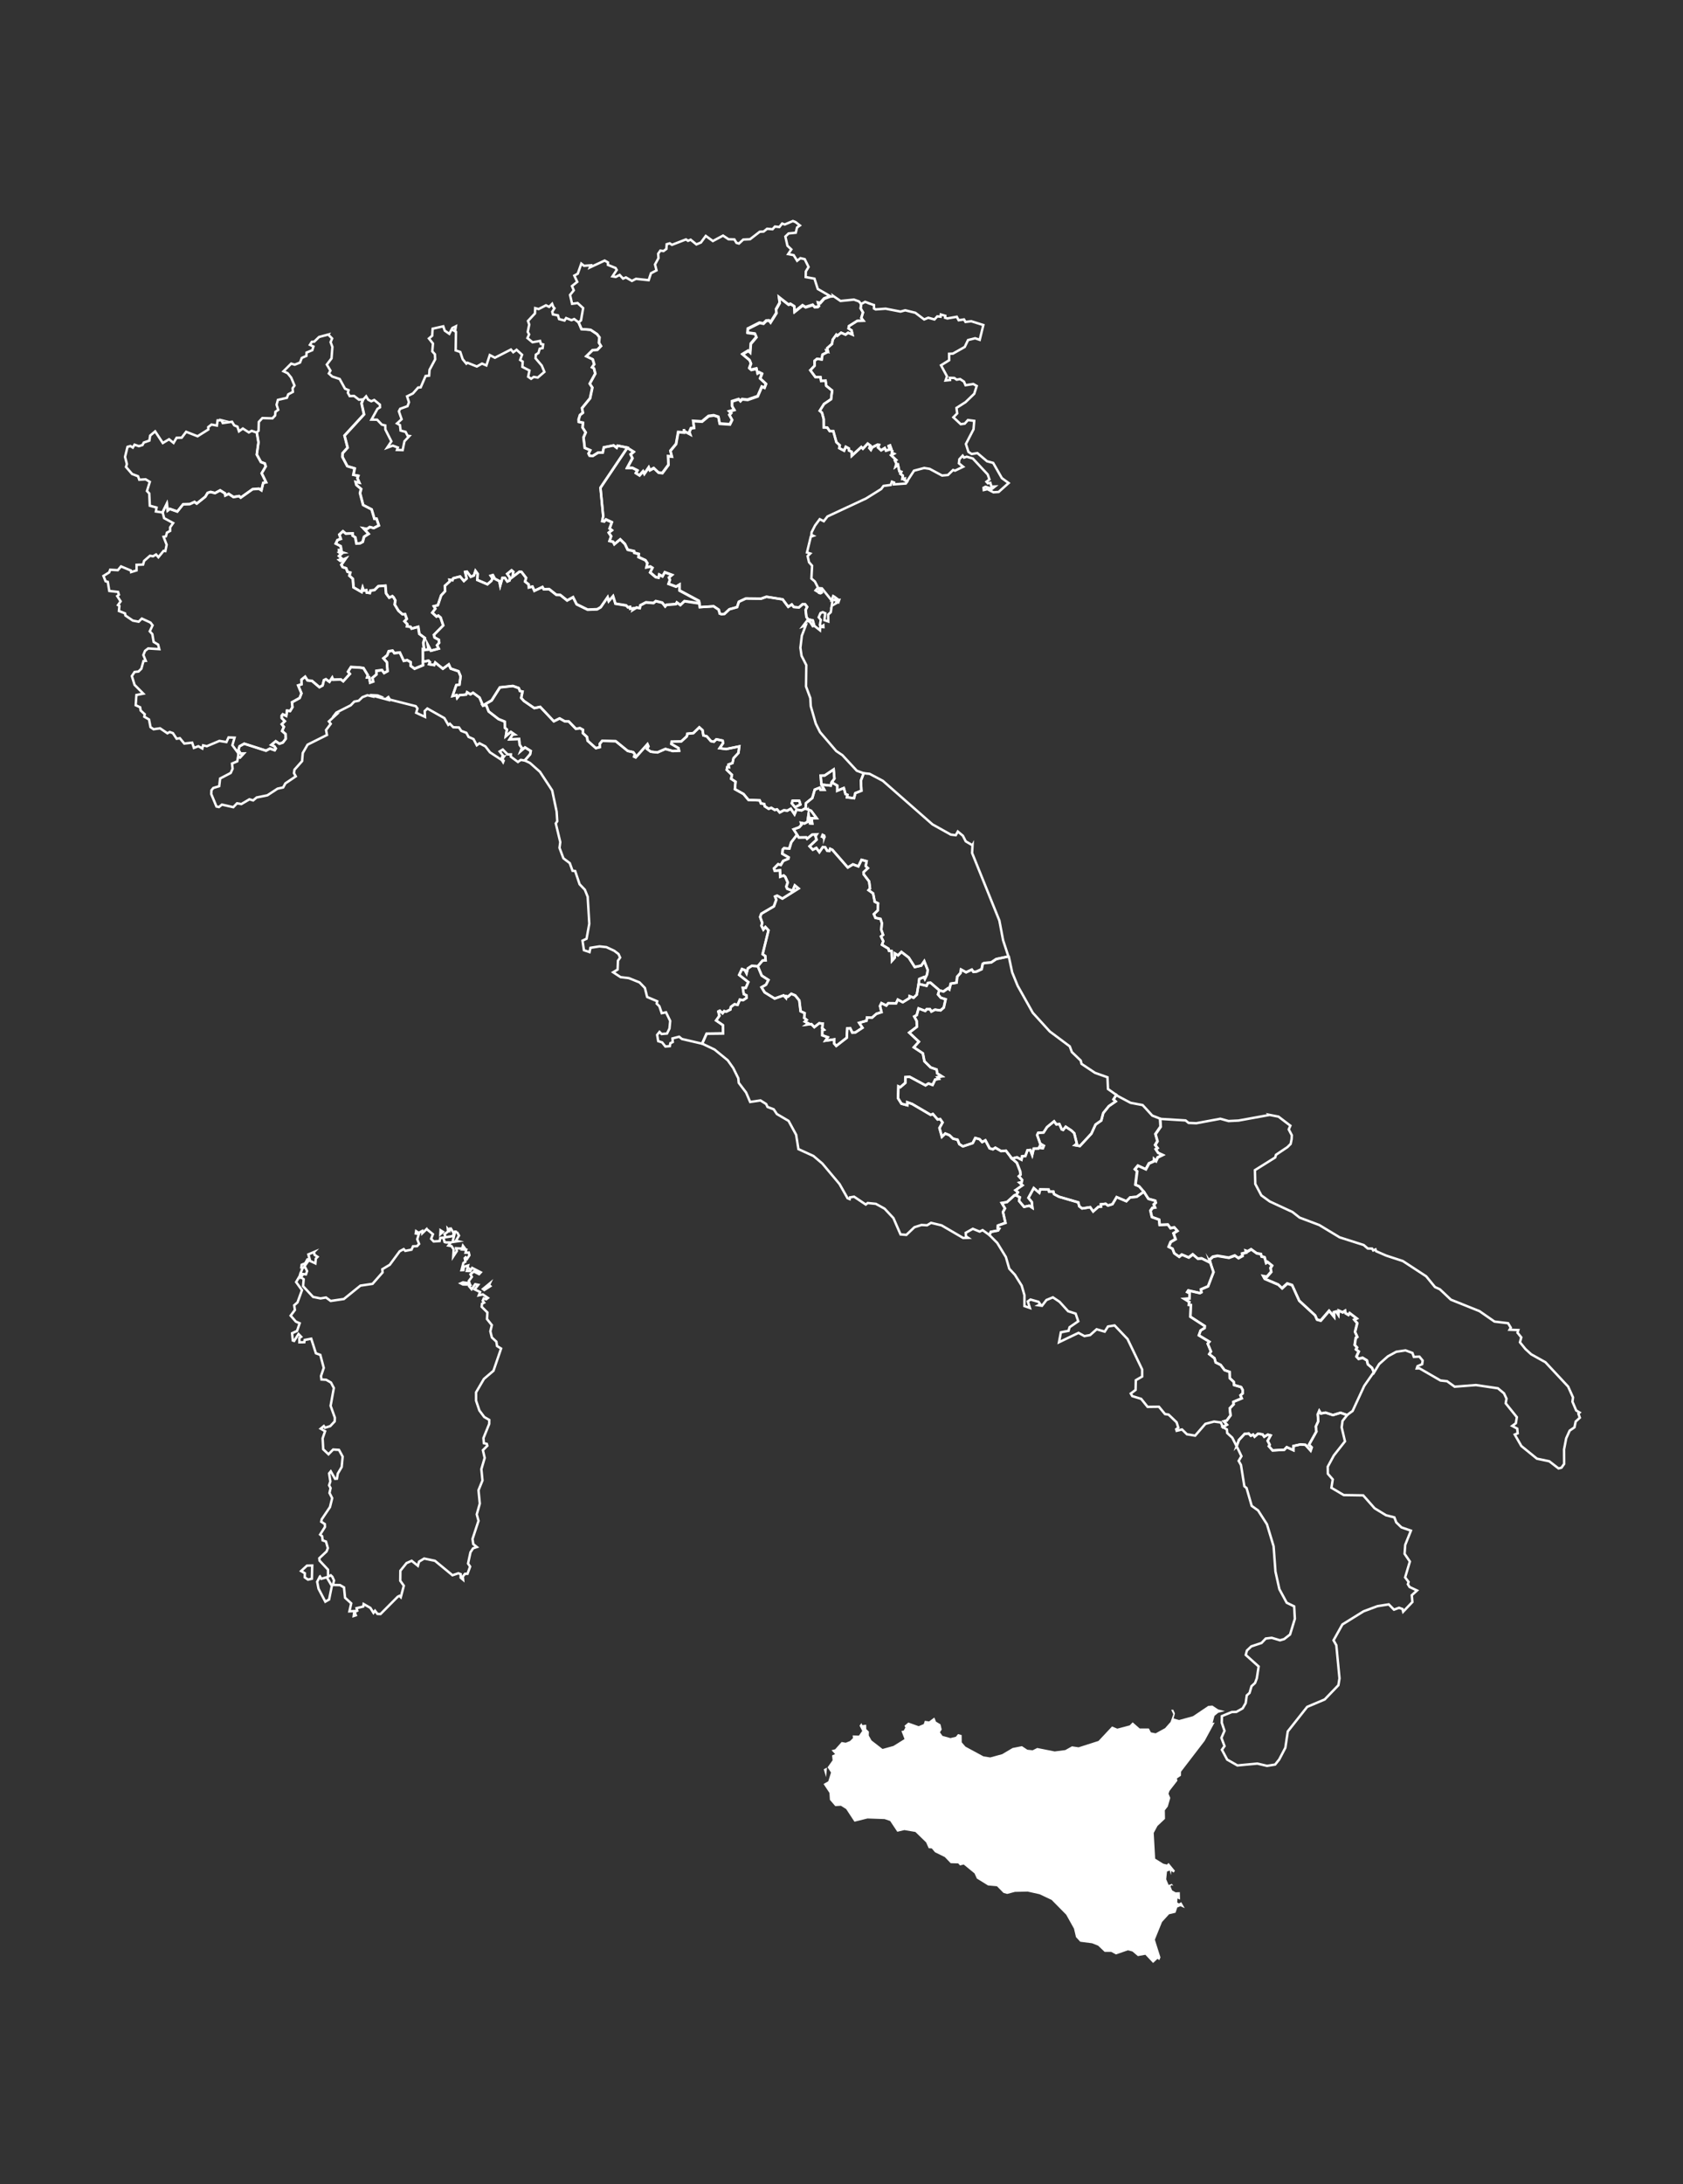 <?xml version="1.0" encoding="UTF-8"?>
<svg id="Livello_1" data-name="Livello 1" xmlns="http://www.w3.org/2000/svg" viewBox="0 0 610.31 791.73">
  <rect x="0" y="0" width="610.31" height="791.73" fill="#333333" stroke="none"/>
  <defs>
    <style>
      .cls-1 {
        fill: #fff;
        stroke-width: 0px;
      }

      .cls-2 {
        fill: none;
        stroke: #fff;
        stroke-miterlimit: 10;
        stroke-width: .88px;
      }
    </style>
  </defs>
  <path id="SM" class="cls-2" d="m297.88,284.39h0l3.36.38.34-1.18h0l1-1.37-.28-3.29-3.25,2.18-1.46.03.25,3.17.04.09Z"/>
  <path id="IT_65" data-name="IT 65" class="cls-2" d="m365.86,346.91l1.19,5.57,1.97,4.84,5.51,9.82,6.16,6.77,7.24,5.4.76,2.05,3.22,3.1.29,1.19,4.88,3.25,4.53,1.61.18,4.26,3.01,2.13h0l-1.03,1.62.8.74-2.49,1.72-2.02,2.49-.72,2.72-2.07,1.46-1.51,3.28-4.18,4.51-1.79-.32.69-.56-.94-3.77-.97-.94-2.14-1.42-.92,1.16-.5-.19-.86-1.92-1.09.11-.83-1.11-2.56,2.09-1.26,1.95-1.95.13-.37.79,1.1,3.12,1.33.78-.37.9-.75-.11-.22-.89-.59,1.09-1.75.04-.55,2.32-.69-1.82-1.02.08-.76,2.11-1.17.04-.25,1.28-1.64-.86-1.84.46h0l-2.19-2.87-1.72.17-2.11-1.24-.9.57-1.17-.35-1.54-2.91-1.16.64-.94-1.04-1.56-.43-.93,1.84-3.56,1.19-1.3-.82-.64-1.59-1.62-.38-1.3-1.26-1.52-.61-1.23,1.19-.88-3.19,1.12-2.01-.88-1.24-.89.16-1.74-2-.79.32-6.72-3.94-1.78-.63-.02,1.09-2.09-.56-1.24-1.98.13-4.32.68.32,1.83-1.56.04-2.1,1.52-.11,5.76,3.1,1.09-.68,1.48.54.94-1.96,1.32-.25-.47-.62,1.61-.29-1.69-1.07-.26-1.43-2.13-.74-2.27-2.23-.57-2.88-3.28-2.18,1.83-2.05-3.5-3.28,2.79-2.13-.09-2.09-.88-1.63.9-.51.67-2.42,2.41.91.54-.64h1.19l.51.86,1.32-.68,1.98.27,1.19-1.03.67-3.01-1.75-.55-1.01-1.2.47-1.48h0l1.46.42,1.65-1.17.5.4.53-2.08,2.08-.34.26-2.19,1.18-1.31.21-1.26,1.83.99,2.08-.97.59.83,1.19-.15,1.77-.83.4-1.94.6-.33,2.44-.16,1.85-1.24,4.38-.94h0l.24.21Z"/>
  <path id="IT-77" class="cls-2" d="m438.89,457.66l-.29-1.08,1.18-1.08,1.71-.33,4.08.68,2.2-.79,1.27.92,1.48-.8-.14-.83,1.47-.38-.16-.67.72.25,1.25-.75,2.02,1.45,1.53.26.21.9,1.11.26.54,2.06.54-.37,1.62,1.32-.56.91.26,1.36-1.57,1.8-1.33-.24.54.99,4.91,2.09,1.4,1.33,1.88-1.72,1.76.57,2.58,5.67,5.76,5.31.68,1.53,1.34.37,3.06-3.55,1.79,2.17-.05-1.66.85-.23.75,1.17.1-1.53,1.48.64.89-.56.15.87,1.03.61.47-.65,2.56,1.95-.9.45,1.07,1.24-.79,3.18.81,1.8-.55.4-.38,2.54.84.89-.39.71,1.02.77-.84,1.83.76.83,1.49-.38,1.55.94.32,1.42,1.53,1.29.68,1.63h0l-3.46,4.95-4.22,9.1-2.01,1.47h0l-2.39-.83-2.74.85-2.7-.9-1.68.32-.58-.97-.55,1.29.19,2.49-.9,1.95.23,1.76-2.68,4.78.97,1-.39,1.16-1.88-2.1-1.76-.16-2.57.58-.02,1.54-2.44-1.12-.91.95-4.22.23-1.36-1.53.32-.54-.75-1.41,1.09-1.96-1.02-.28-1.31.75-.61-.84-1.62-.26-1.26,1.08-.54-.76-.82.43-.79-.83-1.48.16-2.06,2.22-.83,2.28h0l-1.57-3.12-1.84-1.69-.12-1.3-1.48-.86h0l1.48-.89-1.12-1.21,1.06-.3,1.37-1.86-.28-2.56,1.42-1.45-.12-.88,3.05-1.3-.46-1.08.82-.73-.04-1.25-.54-1.01-2.57-.75-.12-1.16-1.44-1.33-.04-2.25-1.84-.67-1.41-1.88-1.81-.9-.42-1.52-1.91-1.5.63-.95-1.19-2.82.61-.72-3.82-2.31.64-1.77,1.45-.89.05-.71-5.21-3.38.15-4.26-.72-.06.19-1.04-1.81-1.12,1.84-.13.11-1.88-.9-.46.38-.58,4.21.95.56-.31-.2-1.02,2.6-1.13,1.98-5.15-1.2-3.49Z"/>
  <path id="IT-78" class="cls-2" d="m448.44,524.3l.83-2.28,2.06-2.21,1.48-.16.79.82.82-.43.54.76,1.26-1.08,1.63.26.61.84,1.31-.75,1.02.27-1.09,1.96.75,1.41-.32.54,1.36,1.53,4.22-.23.91-.95,2.44,1.11.02-1.54,2.57-.57,1.76.16,1.88,2.09.39-1.16-.97-1,2.68-4.78-.24-1.77.9-1.94-.18-2.49.55-1.28.58.97,1.68-.32,2.71.9,2.74-.85,2.39.83h0l-1.68,2.14-.3,2.31,1.19,5.08-4.04,5.12-2.2,4.07.04,2.56,1.77,2.04-.48,3.04,4.46,2.64,7.06.11,4.14,4.68,4.12,2.52,3.05.78.68,1.81,1.88,1.81,3.44,1.19-2.07,5.16-.22,3.24,1.91,2.79-1.72,5.75,1.26,1.65-.27.83.63,1,2.69,1.27-1.9,1.72.22,2.46-3.35,3.51-.24-.97-1.24-.45-1.85.67-1.88-1.91-4.12.65-5.02,1.87-7.68,4.76-3.21,5.75,1.01,1.79,1.15,12-.4,2.48-4.96,5.16-6.36,2.69-7.03,8.89-.89,5.95-2.23,4.24-1.48,1.84-2.93.47-3.54-.83-7.19.68-3.72-2.12-1.91-3.57.94-1.33-1.12-2.98,1.11-2.55-.98-2.95.04-2.39,3.6-1.48,1.66-.05,2.27-1.28,1.1-1.91.4-2.79,1.01-.91.7-2.41,1.29-1.18.64-1.7.66-4.28-4.67-4.18.42-1.6,1.59-1.51,3.71-1.23,1.53-1.61,2.16-.26,3,.9,1.52-.44,2.13-1.67,1.74-5.69-.25-4.5-2.71-1.32-2.65-4.9-1.42-6.38-.68-9.19-2.41-7.97-3.21-5.01-2.32-1.66-1.86-6.45-.8-.66-1.23-7.72-.84-1.48,1.01-1.7-1.71-3.6h0Z"/>
  <path id="IT-72" class="cls-2" d="m368.46,433.32l1.33.68-.25,1.33,1.81,2.15,1.89-.42,1.14.76-.24-2.13-1.2-1.47,1.93-3.54,2.01,1.68.34-1.21,3.03.05.18.75h1.55s.24.9.24.9l1.78.96,7.03,2.05.33,1.4,1.05.8,2.93-.46,1.07,1.55,1.92-1.71.92-.05-.04-.83,1.73-.21.83.65,1.65-.51,1.51-2.54,3.52,1.49,1.38-1.4,2.33-.19,2.62-1.84h0l1.59,2.49,2.51.7.17.7-.72.68.47,1.05-.93.16-.74,1.03.54,2.3,2.61.93.18,1.91,3-.12.91,1.3,1.42-.28,1.11,1.26-1.41.9.75,2.09-1.77,1.05-.71,1.75,1.38.68.64,1.66,1.77,1.26.97-.79,2.49,1.05,1.49-1.13,1.84,1.58,1.38-.12,3.16,1.58h0l1.2,3.49-1.98,5.15-2.6,1.13.2,1.02-.56.31-4.21-.96-.39.59.9.45-.11,1.89-1.84.13,1.81,1.12-.19,1.03.73.06-.15,4.26,5.21,3.38-.05.71-1.46.88-.64,1.77,3.82,2.31-.61.72,1.19,2.82-.63.95,1.9,1.5.43,1.52,1.81.9,1.41,1.88,1.84.67.04,2.25,1.45,1.33.12,1.16,2.57.75.54,1.01.04,1.26-.82.73.46,1.08-3.05,1.29.12.88-1.41,1.45.28,2.56-1.37,1.86-1.05.3,1.12,1.2-1.49.89h0l-.76-1.72-2.44-.33-3.14.83-3.72,4.28-2.98-.5-1.78-1.74-1.94.48-.17-.55.76-.57-.61-1.96-2.91-2.79-1.3-.19-2.2-2.66-4.11.05-2.33-2.9-3.23-1-.54-.93,1.74-1.32.09-3.52,2.29-1.32v-2.58s-5.3-11.03-5.3-11.03l-4.68-4.92-2.4.37-1.19,1.87-2.93-.85-2.38,2.11-2.06.36-2.13-1.17-7.08,3.4.68-3.6,2.78-.55.38-1.29,3.14-2.16-.95-2.78-2.72-.86-3.11-3.42-2.42-1.62-2.33.97-1.62,2.09-1.29-.19.68-.33-.62-.9-2.94-.84-.97.68.75,2.36-1.98-.67v-3.97s-.99-3.45-.99-3.45l-2.33-3.71-.05-.13-2.12-2.28-1.23-4.24-3.13-5.11-2.8-2.82h0l.48-1.16,2.63-.51.44-.68-.57-.21.09-.9,2.73-.97-.9-3.93.72-1.32-1.16-1.95,1.89-.32,2.68-2.43.6.02h0Z"/>
  <path id="IT-45" class="cls-2" d="m313.2,280.3l-1.03,2.71.2,3.63-2.21.87-.47,1.84-2.56-.32.17-.91-.7-.27-.61-2.2-2.39.99v-1.88l-1.99-1.16h0l.99-1.37-.28-3.29-3.25,2.18-1.46.04.25,3.16h0l1.06,1.95h-1.42s-.3-.73-.3-.73l-1.75.69-.89,3.05-2.28,1.84-.18,1.91h0l-.04-.03h0l-1.44.78-1.78-.32-.73,1.73-1.36-2.03-1.26.7-1.24-.14h0l-1.51.79-.97-1.12h0l-.81.22-1.28-.79-.93.37h0l-1.43-.92-.18-.85h0l-1.19-.16-.46-1.13-4.09-.18-1.76-2.12-3.14-1.76.24-2.69-1.6-1.07.29-1.43-1.91-1.83.22-1.01.59.08-.18-.96,1.48-.56.38-1.75,1.78-1.92.3-2.36-4.8.97-2.33-.32,1.27-1.84-.17-.91-2.28-.47-.9.88-1.05-.23-1.52-1.73-1.22-.33-.3-1.88-1.17-1.05-2.16,2.1-2.19.23-.18.94-2,1.82-3.5.12-.1.83,2.57,1.49.22.95-2.23.14-2.71-.78-2.93,1.27-2.42-.28-1.36-1.01.54-.91-.35-.8-4.27,4.79-.58-.26.28-.83-.6-.8-2-.44-4.36-3.54-4.89-.11-.88,1.08.06,1.19-1.47.37-3-2.68-.21-1.36-1.53-1.41.04-1.21-1.07-.59-1.47.25-2.59-2.67-1.41-.03-1.92-1.08-2.09,1.05-4.94-5.23-2.14.45-3.76-2.58-.99-1.11.47-2.3-.92-.18-.44-1.09-2.13-.76-4.7.52-2.99,4.72-3.16,1.84h0l-1.25-2.92-2.37-1.75-.92.57-1.24-.76-.31.84-2.44.24-.83.99-.23-1.03-1.45.34,1.35-3.96,1.16-.18.42-3-.76-1.84-2.84-.97-.69-1.52-2.14,1.57-2.77-2.24-.39.92-1.84-.31.3-.74-.52-.55-1.98.39h0l-.03-4.46.43.17h0l1.54-.1-.28-1.77,1.15,2.2,2.84-.75-.62-1.22.78-.91-.13-1.07-1.53-.82-.26-.97,3.38-3.41-.94-2.85-.85-.72-.64.35-1.54-1.41,1.1-1.44-.53-.9,1.46-.37,1.2-3.56,1.44-1.54-.11-1.91,1.8-1.62-.1-.59,1.08.16.28-.71,2.49-.63,1.38,1.63.99-.9-.55-2.4.64-.11,1.41,1.88,1.12-.47.57-1.68.81,1.1-.13,2.2,3.67,1.57,1.42-1.25.44-.89-.66-.96.76-.24.73,1.35,1.62.83.32,1.63.82-2.82.88.03.89,1.3.77-.34.18-1.02-.99-1.4,1.58-1.28.64.54-.33,1.92,2.53-1.94.78.08,1.65,2.15-.39,1.31,1.33,1.08.06,1.07,1.31-.31.7,1.53,2.92-1.37.47.82,1.95-.05,2.63,2.08,1.41.04,2.49,1.99,2.15-1.18,1.29,2.56,4.01,1.96,3.46-.15,1.27-.74,2.51-3.62.4,1.42,1.58-1.82.85,2.74,3.87.63.66.69.77-.14.07.66,1.18-.15-.18.51,1.28-.79,1.19.19.2-1.01,2.04-1.05,2.74.23.82-.69,2.33.56,1.07,1.36.48-.57,3.42-.27.32-.58,1.3.92,1.47-1.4,5.47.81h0l.14,1.31,5.01-.32,1.84,1.24.38,1.42.62.22,1.09-.11,1.77-1.67,2.8-.78.65-1.95,2.56-1.19,5.51.07,1.94-.68,5.88.94,2.01,2.7,1.3-.85.71.92,1.89.15,1.28-1.13h.95s.73.94.73.94l-.55,1.09.29,2.54.56.83,1.75.45.53,1.91h0l-.57.15-1.05-1.62-1.05-.32-1.52,2,1.11-.44-1.46,3.84-.52,4.37.42,2.91,1.72,3.36-.1,7.76,1.55,4.18.18,2.98,1.8,6.28,1.55,3.1,5.89,6.87,2.21,1.48,5.24,5.65,2.45.9h0Zm-25.84,9.93l-.24.99,1.2,1.4,1.91-.98-.26-.97h0l-.18-.41-2.43-.03h0Z"/>
  <path id="IT-36" class="cls-2" d="m315.25,110.02l1.69.56v1.26l.61.32,3.61-.26,5.4,1.05,1.7-.47,3.66.9,3.21,2.42,1.49-.62,2.24.62,1.04-1.12,1.17.13.1-.8,1.62.46-.09.7.84.27,3.42-.61.68,1.26,1.94-.29.53.9,2.11-.25,4.37,1.38-1.32,5.36-1.67-.57-2.56.65-1.2,2.5-4.29,2.42-1.38.06.02,2.34-2.95,1.83,2.17,4.01-.51,1.5,1.61-.16-.06-.81,1.59.05.87.62,1.26-.21,1.4.92.56,1.3,2.81-.44,1.25.71-.9,2.83-3.14,3.03-3.31,2.1.26,1.99-1.38,1.41,2.68,2.5,1.44-.2,1.17-1.31,2.27.3-.25,3.06-2.76,5.32.91,2.86,1.17.78,2.09-.33,3.5,2.96,2.21.59,3.16,5.52,2.45,1.78-3.62,3.23-1.9.12-2.17-1.14-1.32.32-.08-.82.68-.37,2.38.75,1.06-.84-1.26.04-.4-1.37-.89.19-.52-.58,1.08-.83-.63-1.81-5.4-5.79-2.2-.64-.99.32-.49-.7-1.2,1.3-.17,1.46,1.55,1.25-2.95,1.42-.7-.24-1.86,1.81-2.13.2-4.51-2.42-1.62-.26h-.27l-.08-.06-3.71.98-2.53,3.88h0l-.94-.53.11-.54-.86.11.15-1.16-.89-.7.32-.7-.69-.18-.5-2.34-.85.62.31-1.03-.57-1.14.43-.23-1.78-1.69.96-.56-.72-.3.16-.72-.34-.32.04-.27-.51-1.39-.52.21.4,1.25-1.36.44-.43-.96-1.33.83-1.1-1,.35-.97-.56-.06-1.91.96-.48.91-.55-.64.38-.88-.99-.74-1.74,1.84-.59-.59-3.41,3.15-.04-1.42-.98-.46-.11-.78-1.09-.58-.6,1.41-1.76-.92.19-1.05-1.22-1.11-1.11-3.98h-1.3s-.91-1.33-.91-1.33l-1.26-.04-.02-3.05-.62-2.28-.81-.7,1.55-2.47,2.55-1.72.4-3.14-2.13-1.71-.26-1.87-1.61.09-.23-1.39-1.83.02-1.86-2.5,1.58-1.65-.04-1.75.91-.74,1.68.24.29-1.77,1.61-.82-.16-.53.53.24-.28-1.21,1.76-1.55.25-1.54,1.3-1.79.36.38,1.38-1.1,1.62.69.91-.69,1.6.68-.34-1.53-1.08-.7.11-.83,3.04-1.91,2.24-.05-.77-1.02.61-1.99-.85-1.46.17-1.58h0l1.45-.8,1.54.57h0Z"/>
  <path id="IT-62" class="cls-2" d="m368.24,431.44l.89.75-.67,1.14-.66-.03-2.67,2.43-1.89.32,1.16,1.95-.71,1.32.9,3.93-2.73.98-.09.9.57.21-.44.68-2.63.51-.48,1.16-2.47-1.77-1.07.53-2.47-1.01-2.59,1.46.1,1.28.79.53-1.79.06-7.85-4.58-3.81-.91-1.44.88-2.04-.11-2.56.82-2.91,2.77-2.12-.17-2.57-5.91-3.21-3.42-3.16-1.75-2.96-.3-.71.55-4.23-2.84-1.49.25-.12.62-.76-.32-2.92-5.15-6.22-7.42-3.23-2.74-5.45-2.49-.82-5.18-2.75-5.05-4.24-2.49-1.14-1.7-2.25-.86-.5-1.06-2.05-1.3-3.75.55-1.47-3.42-2.67-3.52-.16-1.65-1.86-3.75-1.98-2.78-4.78-3.89-4.51-2.15,1.63-3.64,5.97-.07-.08-3.01-2.45-1.68,1.2-1.7-.4-1.55.54-.29,1,.92.59-.78.71.2,1.53-.77.18-.95,1.32-.97,1.13.22.8-1.88,1.2.17,1.23-.81-.07-.95-.92-.42-.36-2.3h1.08s.91-2.06.91-2.06l-3.32-2.6,1.02-2.14,1.06.41.61,1.16.45-1.77,1.43-.94,2.18.12,1.42,3.42,2.44,1.58-.89,1.74-1.62.91,1.13,1.85,3.64,2.25,3.23-1.15.89.94.11-.66.59.19,1.21-1.05,1.43.6,1.47,1.81.48,3.93,1.47.68-.18,1.72.91.75-.66.59,1.33.7-.61.4,1.64-.18,1.08,1.11,1.76-1.42,1.29.14-.22,1.63.65.6-.6.2v1.81s2,.7,2,.7l-.85,1.25,3.2-.46-.04,1.48.76.88,3.8-2.95.19-3.41,1.05-.07.78,1.63,1.06-.04,2.63-1.73-1.2-1.79,2.69-.77.15-1.17,1.8.09,1.62-1.43,1.84-.59-.54-2.24.51-1.03,1.77.87.7-.85,2.85.04.62-1.34,1.81.95,2.46-1.51.04-.68,1.42.56,1.17-1.12.66-3.91,2.88.69.47-1.03.96-.09,3.23,2.78-.47,1.48,1.01,1.19,1.75.55-.67,3.02-1.19,1.03-1.98-.28-1.32.68-.51-.85h-1.19s-.54.63-.54.63l-2.41-.9-.67,2.42-.9.5.88,1.63.09,2.09-2.79,2.13,3.5,3.28-1.84,2.05,3.28,2.17.57,2.89,2.27,2.23,2.13.73.26,1.43,1.7,1.07-1.61.29.46.61-1.31.25-.94,1.96-1.48-.54-1.09.68-5.76-3.1-1.52.11-.04,2.11-1.83,1.56-.68-.32-.13,4.32,1.23,1.98,2.1.56.02-1.09,1.78.63,6.72,3.94.78-.32,1.74,2,.9-.17.88,1.24-1.12,2.01.88,3.19,1.23-1.19,1.52.61,1.3,1.26,1.62.38.65,1.59,1.3.82,3.56-1.19.94-1.84,1.55.43.94,1.04,1.17-.64,1.54,2.91,1.17.35.9-.58,2.11,1.25,1.72-.17,2.2,2.87,1.75,1.51,1.23,3.15.09,1.2-.6.56,1.2,1.33-.19.83-.75.16,1.07.93-2.57,1.77h0Z"/>
  <path id="IT-42" class="cls-2" d="m182.79,275.4l-.35.87-.54-.87h.9,0Zm-96.45-1.03l.69.24,1.36-1.47-1.15.02-.8-1.26.41-1.35,1.7-.94,7.9,2.53,1.44-.76,1.72.61.39-.64-.49-.76-1.15-.54,1.62-1.33,1.34.9,1.25-.43,1.04-1.35-.04-1.7-1.28-1.12.64-1.49-.76-.97,1.1-1.08-1.12-1.15v-.88l.38-.47,1.28.57.26-1.91,1.13.14.86-1.41-.21-1.75,2.8-1.55.66-1.69-1.2-2.88,1.21-.4-.04-1.67,1.36-1.09.86,1.34,1.62.17,2.7,2.29,1.15-.62.49-1.93.71-.33,1.29.92,1-1.5.31.76,2.81-.11.88.66,2.41-2.66-.69-.8,1.08-1.69,3.13.18,1.42.21,1.57,2.58-.26.79.76-.04.33,1.93,1.12-.4-.32-1.3,1.53-1.28-.02-1.29,2-.25.77,1.04,1.26-.68-.26-3.27-1.26-1.37,1.37-1.11.56-1.46,1.41-.21.63.9,2-.22,1.41,3.01,1.26-.25,1.28.75-.04,1.3,1.43,1.06,3.09-1.28-.05-1.28h0l1.98-.39.53.55-.3.74,1.84.31.39-.92,2.77,2.24,2.14-1.57.69,1.52,2.84.97.76,1.84-.42,3-1.16.18-1.35,3.96,1.45-.34.23,1.03.83-.99,2.44-.24.31-.84,1.25.76.92-.57,2.37,1.75,1.25,2.92h0l1.16-.17.89,2.27,3.54,2.75,2.27.93.08,2.26.71.61-.38,2.4,1.83-1.54,1.29.9-.66.05-1.09,1.74,3.45-.11.18,2.07.83,1.22-.43,1.08,1.56-1.32,2.08,1.29-.24,1.21-1.95,2.24h0l-1.39-.24-1.05.76-2.59-1.93.04-.81h-1.19s-1.75-1.77-1.75-1.77l-1.13.69,1.14,1.42-.21.52.66-.11-.92,1.23-4.18-2.73-1.67-2.16-2.14-1.12-.98.72-1.19-2.25-1.79-.79-.8-1.48-1.86-.7-.82-1.25-2.07-.07-1.23-1.27-.58.41-1.42-2.45-6.17-3.48-.96.91.11,2.12-3.2-1.48.46-1.56-.61-.84-9.37-2.37-.57-.93-.52.39.36.59-3.99-1.08,1.03-.18-.81-.32-2.09-.1.24.46-1.81-.42-1.82.7-1.34,1.29-1.61.31-1.29,1.35-5.22,2.65-.68.89.61-.12-2.63,2.41.67.89-1.69,2.24.33,1.79-7.03,3.51-1.75,3.04-.24,2.93-2.76,3.1-.19,1.24.65,1.19-3.77,2.54-.8,1.47-2.03.44-3.69,2.41-3.9.79-1.26,1.06-1.35-.4-2.92,1.72-1.59-.26-1.34,1.4-4.12-.94-1.09.89-.9-.19-1.89-4.54.08-1.35.66-.83,2.15-.66.33-2.78,3.84-2.01.69-1.54-.22-1.86,1.91-.82.25-1.52h0Z"/>
  <path id="IT-25" class="cls-2" d="m200.61,111.23l.46.51-.8,1.26.23.98,1.82.33.42,1.36,1.97.52.58-.89,1.96.77.97-.42,1.68,1.3h0l1.01,2.37,3.31.26,2.32,1.55.9,1.19-.2,1.92.74,1.22-1.31,1.37-1.73.1-2.27,2.24,2.32,1.12.53,1.77-.78,1.12.71.41.46,1.88-2,3.65.94,1.4-.83,3.89-2.92,3.57.32,1.67-1.05.83-.5,1.61.04.88,1.53.28-.14,1.78,1.14,1.75-.8,1.84.46,3.78,1.98.83-.62,1.2.37.76,1.16.11,1.88-1.17,1.74-.06.41-1.89,3.52-.71,1.12.86.34-.76,3.49.68h0l-9.74,14.49.99,10.32-.35,1.74.74.16.61-.71,2.16.99-.84,2.26.84.66-1.14.86.88,1.31-.6,1.68,1.31.34.45.87,2.12-1.76,1.72,1.69.98,2.06,2.32.52.1.6,1.61.42-.09,1.14,2.52,1.14.7,1.07-.33,1.5,1.41-.28.76.48-.84,1.65,2.04,1.71,1.05.19.21-1.12,1.19.64.82-1.48,2.63.98-1.12.9.36.89-.52,1.42,2.75,1.02,1.26-.75v2.16s7.02,3.76,7.02,3.76l.2.9h0l-5.47-.81-1.47,1.4-1.3-.92-.32.58-3.42.27-.48.57-1.07-1.35-2.33-.56-.82.69-2.74-.23-2.04,1.05-.2,1.02-1.19-.19-1.28.79.18-.51-1.18.15-.07-.66-.77.14-.66-.69-3.87-.62-.85-2.74-1.58,1.82-.4-1.42-2.5,3.62-1.27.74-3.46.15-4.01-1.96-1.29-2.56-2.15,1.18-2.49-1.99-1.41-.04-2.63-2.08-1.95.06-.47-.81-2.92,1.37-.69-1.52-1.31.31-.06-1.07-1.33-1.08.39-1.31-1.65-2.15-.78-.08-2.53,1.95.33-1.92-.64-.54-1.58,1.28.99,1.4-.17,1.02-.77.34-.89-1.3-.88-.03-.82,2.82-.32-1.63-1.62-.83-.72-1.35-.76.24.66.96-.44.89-1.42,1.25-3.67-1.57.13-2.2-.81-1.1-.57,1.68-1.12.47-1.41-1.88-.64.11.55,2.4-.99.9-1.38-1.63-2.49.63-.28.71-1.08-.16.1.59-1.79,1.62.11,1.91-1.43,1.54-1.2,3.56-1.46.37.53.9-1.1,1.44,1.54,1.41.64-.35.85.72.94,2.85-3.38,3.41.26.97,1.53.82.13,1.07-.78.91.62,1.23-2.84.76-1.15-2.2.28,1.77-1.54.1h0l-.32-2.5.55-1.76-1.99-1.48-.41-2.57-2.39.66-.4-.68-1.28-.11.11-.83-1.02-1.03.83-.89-.64-1.74-.9.11-1.48-1.31-1.36-2.24.21-1.52-.64-1.13-.41-.39-1.16.54-1.13-1.54-.25-2.81-2.56.2-1.42,1.41-1.44.16-.22.9-1.12-.15-.15-.88-.98.14-.34-1.02-.4,1.55-2.92-1.69-.25-3.09-1.25-1.14.31-1.14-.98-.27-.52-1.31-1.26-.38-.48-.86,1.57-2.26-1.91.84-.44-.34,1.05-.38-1.1-1.03.83-.75-.5-.36,1.11-.14-1.41-.47-.02-.43.85.11-.27-1.55-1.77-.91.64-1.31,1.19-.4-.53-1.57,1.32-1.21,1.04.88,2.44-.1v.8l.99.65.43,2.24,1.29-.1.97-.52.49-1.84,1.65-1.05-1.91-2.04,1.33.25,1.03-.7,1.38.39,1.87-.95-.82-2.45-.78.05-1.01-3.42-3.08-1.59-1.13-4.32.39-1.5-1.69-1.44-.28-1.11,1.33.27-.71-1.62.32-.88-1.78-.35.48-2.34-2.68-.8-1.77-3.35.05-1.31,1.83-2.06-1.12-4.35,7.07-7.69-.89-4,.55-1.41h0l1.06-1.17.75,1.23,1.11.57,1.07-.46,2.07,1.69.03.97-.92.55-2.18,3.9,2.06.03,1.7,1.79,1.25.29.04,1.48,2.17,4.29-1.54,2.31,2.04-.76,1.84.68-.3.88,2.05.07.65-3.21,1.79-1.91-.65-.09-.72-1.41-1.81-.47-.23-1.98-1.07-.61,1.66-1.52-.99-2.87.47-.91,2.66-.96.53-1.43-.69-2.13,2.13-1.05,1.88-2.14.93-.06,1.78-4.12,1.28-.13.15-2.1,2.05-3.84-.1-1.8-.95-1.06.24-2.84-1.46-1.83,1.18-1,.16-2.54,3.86-.87.54,1.57,1.65,1.15,1.11-2.11,1.27-.62-.21,1.28-.61.23.86.52-.11,6.72,1.66.55.88,2.64,1.33,1.6.4-.33,3.4,1.37,1.88-1.06,1.58.67,1.24-3.76,1.85.97,5.81-2.97.84.97,1.22-.88,1.98,1.8-.68,1.89.91.59-.11,1.92,2.56,1.31-.47,2.25,1.07.75.97-.68,1.43.25,2.42-2.07-.96-2.3-2.25-2.63.11-1.32.95-.61.46-1.55,1.05-.21.18-1.33-.79-.18-.32-1.09-2.74.48-1.84-1.52.61-1.33-.5-.92.54-2.64-.45-1.31,2.53-2.73.09-1.91,1.24.33,2.66-1.36,1.15.56,1.08-1.09.41,1.02h0Z"/>
  <path id="IT-57" class="cls-2" d="m352.64,306.4l-2.43-1.41-1.04-2.04-1.83-1.52-.74,1.33-1.81-.22-6.64-3.7-17.99-15.78-4.82-2.55-2.13-.21h0l-1.03,2.71.2,3.63-2.21.87-.47,1.84-2.56-.32.17-.91-.7-.27-.61-2.2-2.39.99v-1.88l-1.99-1.16h0l-.35,1.19-3.35-.38h0l-.04-.09h0l1.06,1.95h-1.42s-.3-.73-.3-.73l-1.75.69-.89,3.05-2.28,1.84-.18,1.91h0l.11.09h0l1.89.76,2.01,2.7-1.84.02.26,1.91-.81-.05-.54-3.27-.39,2.74-1.08.58-1.28-.25.18.71-.83.92-2.03.73,1.27,1.96h0l.62,1.03,2.71-.04.31.49,1.83-1.48,1.65-.11-.45.68.42,1.26-2.56,2.37,1.19,1.25,1.26-.64,1.12,1.52,1.25-1.84.87.11.73,1.25.81.04.25-.76.8.37,5.59,6.4,1.87-1.13,1.96.72,1.16-2.36,1.83.49-.32,1.77.79.74-1.58,1.48.04.74,1.99,2.6.33,2.56-.54.61,1.65,1.18.59,3,1.22.61-.12,2.55-1.42,1.36.59,1.35,1.82.37.5,1.5-.21,2.43.66,1.85-.76.58.83,1.71-.49,1.31,2.36,1.41.18.76.97.11.11,3.55,1.06-1.19.02-1.5,1.14.68,1.23-1.22,2.64,2.02,2.2,3.46,2.34-.54,1.1-1.6,1.24,3.18-.22,1.6-.81,1.67-.33-.68-1.69.68-.22,1.76h0l2.88.69.47-1.03.96-.09,3.23,2.78h0l1.47.43,1.65-1.17.49.4.53-2.09,2.08-.34.26-2.19,1.17-1.3.22-1.27,1.83,1,2.07-.97.59.83,1.19-.15,1.77-.83.4-1.94.6-.33,2.44-.17,1.86-1.24,4.38-.94h0l-1.93-5.88-1.35-7.14-9.89-24.51.15-2.85h0Zm-53.73-2.85l-.65-.23h0l-.17-.05h0l.28-.61.5.29h0l.09.47h0l-.05.14h0Z"/>
  <path id="IT-67" class="cls-2" d="m405.2,397.23l4.78,2.54,4.38.82,3.49,3.81,2.78,1.08h0l.18,2.87-1.87,2.7.72,2.57-.84,1.4.88,1.07-.66.46.88,1.31,1.63.75-1.8.9-.6,1.32-.68-.68-.03.72-1.84.8-1.16,2.13-2.85-1.32-1.1,1.33.8.7-.62,4.9,1.37.59,1.75,2.02h0l-2.62,1.84-2.33.18-1.39,1.41-3.52-1.5-1.51,2.55-1.65.51-.83-.65-1.73.2.04.83-.92.06-1.92,1.71-1.07-1.55-2.93.46-1.05-.8-.33-1.4-7.03-2.05-1.78-.96-.23-.89h-1.56s-.18-.75-.18-.75l-3.03-.06-.34,1.21-2.01-1.68-1.93,3.54,1.21,1.47.24,2.13-1.14-.76-1.89.42-1.81-2.15.25-1.33-1.33-.68h0l.67-1.13-.89-.75,2.51-1.81-1.07-.93.75-.16.18-.83-1.2-1.33.6-.55-.09-1.2-1.23-3.15-1.75-1.51h0l1.84-.46,1.64.86.25-1.28,1.17-.04.76-2.11,1.02-.08.69,1.82.55-2.32,1.75-.04.59-1.09.22.89.75.11.37-.9-1.33-.78-1.1-3.12.37-.79,1.95-.13,1.26-1.95,2.56-2.09.83,1.11,1.09-.11.86,1.92.5.19.92-1.16,2.14,1.42.97.94.94,3.77-.69.56,1.79.32,4.18-4.51,1.51-3.28,2.07-1.46.72-2.72,2.02-2.49,2.49-1.72-.8-.74,1.03-1.62h0l.4.34Z"/>
  <path id="IT-21" class="cls-2" d="m119.07,121.32l1.36,1.38-.54,1.33.65,1.73-.32,4.16-1.71,2.24,1.32,2.19-.58,1.04,1.25,1.12,2.68.88,1.93,3.5,1.3.55-.27.93.67,1.21,1.59-.05,1.77,1.36,1.44-.11h0l-.55,1.41.89,4-7.07,7.69,1.12,4.36-1.83,2.06-.05,1.32,1.77,3.35,2.68.8-.48,2.33,1.78.35-.32.88.71,1.62-1.34-.28.28,1.12,1.69,1.43-.39,1.5,1.13,4.32,3.08,1.59,1.01,3.42.78-.05.82,2.45-1.87.95-1.39-.38-1.03.7-1.33-.25,1.91,2.04-1.65,1.05-.49,1.84-.97.52-1.29.1-.43-2.24-.99-.65v-.8s-2.43.1-2.43.1l-1.05-.88-1.31,1.21.53,1.57-1.19.4-.63,1.31,1.77.91.27,1.55-.86-.11.02.42,1.42.47-1.11.14.5.37-.83.75,1.1,1.03-1.05.38.44.34,1.91-.84-1.57,2.26.48.86,1.26.39.52,1.31.98.27-.32,1.14,1.26,1.13.25,3.1,2.91,1.68.4-1.54.35,1.01.98-.14.16.89,1.12.14.22-.9,1.44-.16,1.42-1.41,2.56-.21.25,2.82,1.13,1.54,1.16-.54.4.39.64,1.13-.21,1.52,1.36,2.24,1.48,1.31.9-.11.63,1.75-.83.89,1.02,1.03-.11.83,1.27.11.4.68,2.39-.66.41,2.57,1.99,1.48-.54,1.76.32,2.5h0l-.44-.17.03,4.46h0l.05,1.27-3.09,1.29-1.42-1.06.04-1.3-1.28-.75-1.26.25-1.41-3.01-2,.22-.63-.9-1.41.21-.55,1.46-1.38,1.11,1.26,1.37.26,3.27-1.26.68-.76-1.05-2,.26.03,1.29-1.53,1.28.32,1.3-1.12.41-.34-1.93-.76.03.26-.79-1.57-2.58-1.42-.2-3.12-.18-1.08,1.69.69.8-2.41,2.67-.88-.66-2.82.11-.3-.76-1,1.5-1.29-.91-.7.33-.49,1.93-1.15.62-2.7-2.29-1.62-.17-.86-1.33-1.36,1.09.04,1.66-1.21.4,1.2,2.87-.66,1.69-2.79,1.55.2,1.76-.86,1.41-1.13-.14-.26,1.91-1.28-.57-.37.47v.88l1.12,1.15-1.1,1.08.76.97-.65,1.5,1.28,1.12.04,1.7-1.04,1.36-1.25.43-1.34-.9-1.62,1.33,1.15.54.49.76-.38.64-1.73-.61-1.43.77-7.9-2.53-1.7.95-.41,1.35.8,1.26,1.15-.02-1.36,1.47-.7-.24h0l.05-1.31-2.14-2.89.79-2.73-2.18-.09-.77,1.68-2.55-.42-4.55,1.92-1.36-.31-.28,1.14-1.44-.82-1.61.61-.63-1.91-2.86.33-1.6-1.94-1.17.19-1.36-2.04-1.16-.39-.83.46-2.67-1.81-2.35.34-1.11-.76-.54-2.78-1.71-.99.16-.9-1.48-1.36-.2-1.18-1.6-.73.25-3.71,2.51-.49-3.17-3.19-.98-3.19.99-1.49,1.41-.15,1.04-1.02.77-2.79.82-.07-.86-2.11.62-1.52,1.13-.86,4.02.25-.42-1.65-1.62-.96-.48-2.83-.93-1.02,1.02-2.17-.76-1-3.14-1.45-1.14,1.14-2.11-.4-2.7-1.84-.14-.78-2.22-.87.18-1.83-.51-.31.95-1.35-1.23-1.91.61-.48-.3-1.02-3.19-.36-.54-3.29-.81-.23-.77-1.92,2.09-1.3.35-.95,2.78.16,1.15-1.37,3.58,1.5.08.56,1.98-.61v-2.02s2.37-.09,2.37-.09l.37-1.33,2.12-1.86,1.13.18,1.08-.65.85.99,1.88-2.3.64.09.47-2.31-1.12-2.88.86-.16.36-1.35,1.16-.61v-1.29s1.1-1.58,1.1-1.58l-3.28-1.77-.54-2.15h0l1.55-3.13.32,2.5.79-.6,2.7.94,2.1-2.64,2.46-.06,1.65-.78.84.59,3.11-2.49.82-1.38,1.08-.34,1.62.41,1.83-.99,1.77,1.1.11.76,1.24-.58,1.73,1.14,2.04-.33.6.54,4.29-3.05,2.32-.18.89.57.64-2.67,1.05-.21-1.6-3.28,1.46-2.49-.32-1.05-1.42-.53-1.5-2.72.61-4.43-.61-3.57h0l.63-.6.09-3.19,1.29-1.39,3.64.11.97-1.03.11-1.33,1.02-.73-.59-1.85.47-1.75,3.27-.76.49-1.26,1.68-.88-.11-1.31.69-1-1.2-2.88-1.29-1.59-1.5-.7,2.8-2.78,1.27.39,1.92-.76.65-1.69,1.69-.75.03-1.19,2.09-.87.41-1.32-1.27-.61.68-1.09.88-.07,1.75-1.69,3.42-.92Z"/>
  <path id="IT-75" class="cls-2" d="m460.24,404.12l3.38.66,4.31,3.28-.59,1.35,1.11,2.1-.07,1.41-.34,1.73-1.19,1.19-4.15,2.78-.25.95-7.37,4.61.13,5,2.2,4.15,3.04,2.2,8.23,3.81,2.62,2.05,7.11,2.68,7.4,4.47,8.72,2.78,1.46,1.26,1.58.04.4.66.83-.36.22.64,3.68,1.6,6.02,1.97,8.47,5.54,3.19,3.89,1.76.8,4,3.77,10.37,4.16,5.44,3.78,4.93.59.98,1.62-.43.75,3.15.11-.29.96,1.37,1.69-.47,1.79,1.98,2.44,2.09,1.91,5.16,2.88,8.24,8.83,1.76,3.92-.2,1.55,1.36,3.18,1.25.76-.45.42.52,1.45-1.51,1.39-.43,2.09-1.75,1.21-1.26,2.78-.77,4,.03,5.27-.97,1.37-1.06.28-3.36-2.6-4.48-.94-5.65-4.59-2.39-4.16,1.06-.44-.16-1.71-1.83-.98,1.33-.97.36-2.2-4.05-5.03.29-1.68-.9-1.92-2.21-1.84-7.97-1.17-7.71.6-2.77-2-2.37-.25-7.62-4.41-.98.03.26-.8,1.69-.74.19-1.3-1.19-1.44-2.01.1-.51-1.42-2.5-.94-3.35.5-3.07,1.67-3.14,2.78-1.87,3.08h0l-.68-1.63-1.54-1.29-.32-1.42-1.55-.94-1.49.39-.76-.83.84-1.83-1.02-.77.39-.71-.84-.89.38-2.54.55-.4-.81-1.81.79-3.17-1.07-1.24.9-.45-2.56-1.95-.47.66-1.03-.61-.15-.87-.88.56-1.48-.64-.1,1.53-.75-1.17-.85.23.06,1.66-1.79-2.17-3.06,3.55-1.34-.37-.68-1.53-5.77-5.3-2.58-5.67-1.76-.57-1.87,1.72-1.4-1.33-4.91-2.09-.53-.99,1.33.24,1.58-1.8-.27-1.36.56-.91-1.62-1.32-.54.37-.54-2.06-1.11-.26-.21-.9-1.53-.26-2.02-1.45-1.25.75-.71-.25.16.67-1.47.38.13.83-1.48.81-1.28-.93-2.2.79-4.08-.68-1.7.33-1.19,1.08.29,1.08h0l-3.16-1.58-1.38.12-1.84-1.58-1.49,1.13-2.49-1.05-.97.79-1.77-1.26-.64-1.66-1.38-.68.72-1.75,1.77-1.05-.75-2.09,1.41-.9-1.11-1.26-1.42.28-.91-1.3-3,.12-.18-1.91-2.61-.93-.54-2.3.74-1.03.93-.16-.47-1.05.72-.68-.16-.7-2.5-.7-1.59-2.49h0l-1.75-2.02-1.37-.59.63-4.9-.81-.71,1.1-1.33,2.85,1.32,1.16-2.12,1.84-.8.03-.73.68.68.6-1.32,1.81-.9-1.63-.74-.88-1.32.65-.46-.87-1.07.84-1.4-.72-2.57,1.87-2.69-.18-2.87h0l9.16.56,1.1.9,2.8.11,8.72-1.62,2.96.83,3.63-.18,11.15-2.02h0Z"/>
  <path id="IT-88" class="cls-2" d="m116.02,571.47l.48.84,1.98-.57,1.86,3.14-1,4.94-1.37.78-2.46-4.7-.49-2.5.99-1.92h0Zm-2.8-3.98l-.11,4.79-1.42.33-1.19-.83.04-1.48-1.35-.8,2.14-1.97,1.89-.04h0Zm64.11-101.72l.48.45-2.19,1.4-.47-.36,2.42-1.99-.25.51Zm-67.72-3.42l-.49.5-.05-.88s.54.38.54.38Zm4.22-8.47l.24.99,1.09.73-.64.65-.15,1.72-2.4-1.12-1.91,2.66.58-.17.72,1.42-.41,1.2-2.02-.25.87-2.17-.55-.08.14-.98,1.3-.54.76-1.41.84-.1-.47-1.71,2.02-.85h0Zm51.85-7.32l.76,1.34-1.09,1.83.76.2-2.02.31.96-3.79.64.11h0Zm-5.91-.57l.85.54-.93.83.08-1.36Zm-4.98-.4l2.21,1.82-.66,1.65.93.97,2.15-.15.24-1.12,1.1-.12.47,1.6.5.13,1.74.02-.86,1.12,1.11.19.79,1.21-.15,2.56,1.31-1.98-.25-1.01,2.19.12.27-1.01.81,1.09-.49.29.86.05-.24,1.08,1.17-.05.23.98-.88,1.33-.48-.59-.34.32.25,1.26-.73.46-.68,2.62.68-.04.15-1.19,1.55-.47-.47,1.98,1.16.05-.04-.72.4.26.43-.69,3.12,1.61-.61.65-1.91-.97-1.21,1.05.51.91-1.13,1.52.29.82-2.39-.35-.8.36.79.41,1.86.04.76.31-.33.36.85,1,1.3-1.8,1.11.21-1.3,1.65,1.97.97-.47,1.19,1.47-.32,1.84,1.27-.64.49-.88-.32-.36.85.5.68-.77.4-.12,1.11,2.07,2.05-.14,2.39,1.76,2.2-.54,2.25.56,2.24,1.62,1.51.25,1.59,1.46.91-2.76,8.05-3.46,2.95-2.85,4.87v3.01l1.2,3.56,1.77,2.38,1.81,1.05-.02,1.46-2.08,5.11.14,1.86,1.08.27.18.66-1.61,1.62.65,2.78-1.2,4.1.4,4.09-1.44,3.54.47,4.84-1.1,3.9.63,2.35-2.17,6.59.27,1.85,1.3,1.06-1.37.46-.94,1.44-.88,4.07.75,1.12-.95,2.62h-.9l-.81.99.11,1.14-.88-.74v-1.27l-.83-.32-2.13.72-6.36-5.24-3.9-.82-1.87,1.13-.42,1.5-2.25-1.81-1.87.83-2.23,2.77-.04,3.64,1.29,1.8-1.1,4.15-.48-.48-.64.32-6.23,6.27-1.11-.04-.88-1.15-.57.75-1.12-1.79-2.44-1.4-.15.91-2.42.6.25.91-.96.48.44,1.17-.76.25.25-1.77-1.8.1.64-2.9-2.23-2.03-.38-3.74-1.46-.84-2.56-.05.4-1.62-.62-1.36-.56-.53-.97.52-.04-2.56-3.06-3.28-.09-.86,2.63-2.46.47-1.21-.68-2.38-1.21-.43-.18-1.5-.72-.6,1.74-2.75-.04-1.04-1.31-.86.18-.88,2.99-4.43.8-3.23-.97-1.89.39-1.77-.54-.99.45-1.41-.44-2.92.6-.74,1.56,2.7.68-.05.3-1.82,1.42-2.42.35-3.76-1.33-2.43-2.12-.13-1.68,1.72-1.92-1.82-.22-3.94.9-2.59-1.6-.93,1.14-.95.44.61,1.88-.58,1.62-1.72.07-1.33-1.55-4.32,1.17-6.45-1.04-1.98-1.74-1.01-1.71-.1-.16-1.26,1-2.95-1.26-4.72-1.59-.56-1.7-5.3-2.38.47-.12.81-1.79.04-.02-1.55.66-.46-.96-1-1.59,2.5-.49-.16-.25-2.63,1.8-.83.95-2.79-1.37-.59-1.9-2.16,1.54-2.06-.25-1.7,1.19-1.04,1.62-4.44-2.11-2.93,1.23-2.11,1.51,1.09-.22,2.51,3.63,3.89,2.68.54,2-.33,1.7,1.25,4.78-.7,6-4.85,4.4-.65,3.64-4.14-.1-1.15,2.7-1.62,3.61-4.9,1.45-.78.57.64,2.27-.44.54-1.22,1.48-.06.72-.81-.67-1.68.59-1.91-1.13-.19.13-.83.92.62,1.26-.68.05.81,1.61-1.55h0Zm8.5-.58l1.28,2.07-.38,1.01-2.6.4-.4-1.11,1.3-.98-.11-.97.61.65.3-1.08h0Z"/>
  <path id="IT-82" class="cls-1" d="m299.56,644.23l-.83-2.88,1.16-.62-.33,3.5h0Zm140.06-25.99l2.13,1.42,2.41.58-2.42.67-1.33,1.1-.68,2.54.74-.15-3.62,6.67-8.57,11.18-.03,1.45-1.46.99.18.81-2.9,3.74-.33.98.64,1.51-.9,3.14-1.07,1.37.06,3.09-2.74,2.59-1.35,2.52.52,9.31,2.93,1.82,1.33.33.6-.59,2.32,2.84-.48.67-.83-.58-.17,1.47-.4-1.64-1.01.35-.29,2.82.88,2.05,1.2-.4.5.73-.69-.29-.33.49.59,1.43,1.26.71,1.53-.07.09,2.69-.95-.36-.08,1.4.61.39.85-.5,1.26,2.19-1.57-.7-1.13.46-.64,1.9-2.35.56-2.54,2.8-2.6,6.41,2.03,6.4-.4,1.01-.71-.44-1.56,1.48-2.81-2.98-2.71.49-1.98-1.69-1.63-.42-4.35,1.5-1.69-.93h-2.4s-2.36-2.25-2.36-2.25l-2.21-.88-4.28-.55-1.55-1.68-.72-3.06-2.82-5.06-5.29-5.36-4.38-2.06-4.31-.96-4.62.11-2.81.75-1.33-.38-2.37-2.41-3.24-.29-4.06-2.51-.83-1.86-3.93-3.22-1.33.34-.67-.74-2.72-.08-2.12-2.21-3.58-1.77-1.16-1.38-1.12-.08-.93-2.1-3.89-3.78-4-.68-2.56.61-2.6-3.91-2.02-.69-6.2-.22-4.72,1.17-3-4.57-1.91-1.21-2.04.13-1.95-2.26-.17-2.54-2.14-3.22,1.71-.98,1-3.17-1.25-1.89,1.82-2.55-.18-1.77,1.09-.48-1.3-1.41,1.33-.33,2.34-2.65,1.48.27,1.57-.62,1.06-1.06-.11-.98,2.27.09,1.19-1.71-.97-1.92.71-.93.3.75,1.39-.16.04,1.59.95.93-.04,1.41.99,1.77,4,3.1,3.95-1.09,4.02-2.5-1.12-2.9.86-.2.58-1.1-.35-.6,1.42-1.2,3.74,1.33,1.85-.76.39-1.19,1.54.23,1.91-1.41.58,1.48,1.64.98.45,1.89-.65,1,.92,1.29,2.89.81,1.98-.48.78-.98,1.31.37.03,2.63,1.36,1.56,6.53,3.53,2.44.38,4.33-1.18,3.79-2.24,3.39-.67,1.97,1.3,1.91.2,1.66-.84,6.33,1.26,3.85-.5,2.42-1.36,2.39.36,7.22-2.31,4.92-5.25,1.9.8,4.5-1.19,1.08-1.11,2.55,2.24h3.32s.74,1.4.74,1.4l1.72.35,3.42-1.88,1.98-2.24,1-2.79-.76-1.61.74-.05.61,1.34-.47,1.85,1.98.55,5.04-1.38,5.53-3.73,1.54-.12h0Z"/>
  <path id="IT-52" class="cls-2" d="m289.92,290.52l.07.14h0l.26.97-1.91.99-1.2-1.4.24-.98,2.43.02h0l.11.26h0Zm-114.82-34.82l3.16-1.84,2.99-4.71,4.7-.52,2.14.76.44,1.09.92.19-.47,2.31.99,1.11,3.76,2.58,2.14-.45,4.94,5.23,2.09-1.05,1.92,1.08,1.41.03,2.59,2.67,1.47-.25,1.07.59-.04,1.21,1.53,1.41.21,1.36,3,2.68,1.47-.37-.06-1.18.88-1.08,4.89.11,4.36,3.54,2,.45.6.8-.28.83.58.26,4.27-4.79.35.8-.54.91,1.36,1.01,2.42.28,2.93-1.27,2.71.78,2.23-.14-.22-.95-2.57-1.49.1-.83,3.5-.12,2-1.82.18-.94,2.19-.23,2.16-2.1,1.17,1.06.3,1.89,1.23.33,1.52,1.73,1.06.23.9-.88,2.28.47.18.91-1.27,1.84,2.34.32,4.8-.97-.3,2.36-1.78,1.92-.38,1.75-1.48.56.18.96-.59-.08-.22,1.01,1.91,1.83-.29,1.43,1.6,1.07-.24,2.69,3.14,1.76,1.76,2.12,4.1.18.46,1.14,1.19.16h0l.18.85,1.44.92h0l.93-.37,1.28.79.81-.22h0l.97,1.12,1.51-.79h0l1.25.14,1.26-.7,1.36,2.03.73-1.73,1.79.33,1.44-.78h0l.15.11h0l1.89.76,2.01,2.7-1.84.02.26,1.91-.81-.05-.54-3.27-.39,2.74-1.08.58-1.28-.25.18.71-.83.92-2.03.73,1.27,1.96h0l-2.18,2.75-.68,2.27-1.92-.16-.48.49-.15,1.55,2.29,1.3-.09.49-1.87.79-.89,1.49-.96-.3-1.5,1.53.29.88,1.88-.19.1,2.34,1.26-.47.57.53.89,2.01-.52,1.5.35.79,1.96.74.79-1.96,1.35,1.11-5.86,3.67-1.93-1.08-.72.32.44,1.17-.87,2.4-4.55,2.68-.43,1.16.77,2.14-.29,1.07.69,1.38.74-.92,1.12,1.19-2.13,8.65.96.66.13,1.59-1.12.07-1.71,2.05h0l-2.18-.12-1.42.94-.45,1.77-.61-1.16-1.05-.41-1.02,2.14,3.32,2.6-.91,2.07h-1.08s.36,2.29.36,2.29l.92.42.07.95-1.23.81-1.2-.17-.8,1.88-1.13-.22-1.32.97-.18.95-1.53.77-.71-.2-.59.78-1-.92-.54.29.4,1.55-1.2,1.7,2.45,1.68.08,3.01-5.97.07-1.62,3.64h0l-7.35-1.71-1.03-.83-2.4.63.11,1.3-.87.42-.2,1.07-1.6.13-1.19-1.49-1.42-.45-.39-2.27.86-1.08.75.76,1.97-.17.89-1.81.27-2.74-1.52-3.14-1.55.32-.86-2.53-.97-.94.18-.86-3.64-1.55-.82-3.27-1.94-2.01-3.89-1.56-2.98-.35-2.7-1.77,1.62-.99.12-3.21.78-1.13-.58-1.29-1.57-1.18-2.81-1.31-2.51-.27-3.28.51-.34,1.55-2.03-.68-.52-3.46,1.48-.7.98-5.45-.58-9.77-1.03-2.55-1.9-1.98-1.61-4.79-.95-.09-1.01-2.78-2.3-1.74-1.42-3.8.28-2.07-1.63-6.78.53-.77-.22-3.52-1.62-7.67-4.43-6.75-3.62-3.21-1.9-.91h0l1.96-2.23.24-1.21-2.08-1.29-1.56,1.32.43-1.08-.83-1.22-.17-2.07-3.45.12,1.09-1.74.66-.05-1.29-.9-1.83,1.54.38-2.4-.71-.61-.08-2.26-2.27-.93-3.54-2.75-.89-2.27-1.28.03h0Z"/>
  <path id="IT-32" class="cls-2" d="m288.54,80.54l1.52,1.19-1.02.72-.47,1.91-2.61.27-1.16,1.12.75,3.34,1.41,1.33-1.14,1.69,1.99.38,1.26,2.04,1.2-.94,1.55.36,1.39,2.83-.99,1.62-.05,2.04,3.18.57,1.2,3.74,4.43,2.56h0l-2.16.81-1.47,1.64-.77-.18.33,1.17-.45.4-1.11.05-.65-.78-2.63.83-1.06-.67-2.93,2.33-.1-1.98-1.36-.86-.73.25-3.45-2.7.26,2.05-1.33,2.35.15,1.31-2.16,3.44-.51-.68-1.02.05-1.04,1.04-1.38-.28-4.28,2.16-.11,1.44,2.7.37.53,1.22-2.02,2.39-.24,3.21-.71-.65-2.07,1.26,2.56,2.14.51,1.23-.59,1.67.69.61,1.9-.44.39,1.7.56-.36,1.06.52-.69,1.73,2.13,1.95-.54,1.41-.97-.39-1.5,3.47-3.68,1.28-1.96-.21-.66.68-.58-.68-2.41.76v1.77s.81,1.34.81,1.34l-1.81.54.65.6-.64.71,1,1.77-.8,1.64-3.7-.26-.47-2.47-1.66-.53-1.89.25-2.41,1.99-3.18-.2.33,2.5-1.13.14-.6,1.35.31.87-2.18-1.18-.06-.68.02,1.19-2.13-.16-.76,4.31-2.06,2.49.53,2.07-1.36-.13.11,3.16-2.2,2.96-1.41-.18-1.69-1.62-1.44.77-.39-1.03-1.62,2.33-.43-.91-1.32,1.48-1.31-.82.57-1-1.8-.89h-1.92s1.92-3.55,1.92-3.55l-.68-1.33,1.12-.97-2.35-1.46h0l-3.48-.68-.34.76-1.12-.87-3.52.71-.42,1.89-1.73.05-1.89,1.18-1.16-.11-.36-.76.61-1.22-1.98-.84-.46-3.78.8-1.84-1.14-1.75.14-1.78-1.53-.28-.04-.88.5-1.61,1.05-.83-.32-1.67,2.92-3.57.82-3.88-.93-1.4,1.99-3.65-.45-1.87-.71-.41.77-1.12-.53-1.77-2.32-1.12,2.27-2.23,1.73-.11,1.31-1.37-.74-1.21.2-1.93-.9-1.19-2.32-1.55-3.31-.26-1-2.36h0l.88-.78.78-4.45-2-1.83-2.01.27-.74-3.21,1.35-1.68-.66-1.54,1.92-1.53-1.07-2.26,1.26-.7,1.28-3.64.98.79,2.46-.18-.32.77,5.35-2.49,1.19.68v.89s2.78,1.13,2.78,1.13l.4.71-1.54,2.32,1.18.2,1.43-.72,1.23,1.33,1.04-.43,2.18,1.27,1.46-.76,4.61.49.83-2.51,2.01-1.05-.54-2.14,1.26-2.3-.12-1.58.79-1.14,1.15.16,1.04-.77.12-1.71,1.1-.32.81.54,5.07-1.96.75.51.94-.41,2.1,1.71,1.64-.69,1.76-2.39,2.57,1.86,3.69-1.97,2,1.33,2.11.05.76,1.25.9.25,1.56-1.45,2.45-.11,3.53-2.72,1.41-.07,1.26-1.01,1.96.17.88-.97,1.61.17,1-1.26.94.34,2.97-1.26.96.39Z"/>
  <path id="IT-55" class="cls-2" d="m298.72,303.84l-.46-.51h0l-.17-.05h0l.21-.6.58.27h0l.09.47h0l-.25.42Zm-9.69-1.3l.62,1.03,2.71-.04.31.49,1.83-1.48,1.65-.11-.45.68.42,1.26-2.56,2.37,1.19,1.25,1.26-.64,1.12,1.52,1.25-1.84.87.11.73,1.25.81.04.25-.76.8.37,5.59,6.4,1.87-1.13,1.96.72,1.16-2.36,1.83.49-.32,1.77.79.74-1.58,1.48.04.74,1.99,2.6.33,2.56-.54.61,1.65,1.18.59,3,1.22.61-.12,2.55-1.42,1.36.59,1.35,1.82.37.5,1.5-.21,2.43.66,1.85-.76.58.83,1.71-.49,1.31,2.36,1.41.18.76.97.11.11,3.55,1.06-1.19.02-1.5,1.14.68,1.23-1.22,2.64,2.02,2.2,3.46,2.34-.54,1.1-1.6,1.24,3.18-.22,1.6-.81,1.67-.33-.68-1.69.68-.22,1.76h0l-.66,3.92-1.17,1.12-1.42-.56-.04.68-2.46,1.51-1.81-.95-.62,1.34-2.85-.04-.69.85-1.77-.87-.51,1.03.54,2.24-1.84.59-1.62,1.43-1.8-.09-.15,1.17-2.69.77,1.2,1.79-2.63,1.73-1.05.04-.78-1.62-1.05.07-.19,3.41-3.8,2.95-.76-.88.04-1.48-3.2.47.85-1.25-2.01-.69.02-1.81.6-.2-.65-.6.22-1.63-1.29-.14-1.76,1.42-1.08-1.11-1.64.19.61-.4-1.33-.7.66-.59-.91-.75.18-1.71-1.47-.68-.48-3.93-1.47-1.81-1.42-.6-1.21,1.05-.59-.18-.11.66-.89-.94-3.23,1.15-3.64-2.25-1.13-1.85,1.62-.91.89-1.74-2.44-1.57-1.42-3.41h0l1.71-2.05,1.12-.07-.13-1.59-.96-.66,2.13-8.65-1.12-1.19-.74.92-.68-1.38.29-1.07-.77-2.13.43-1.16,4.55-2.68.88-2.4-.44-1.16.73-.32,1.93,1.08,5.86-3.67-1.35-1.11-.79,1.96-1.96-.74-.34-.79.52-1.5-.89-2.01-.57-.53-1.25.47-.1-2.34-1.88.19-.29-.88,1.5-1.53.96.3.89-1.49,1.87-.79.09-.49-2.29-1.3.15-1.55.48-.49,1.92.16.68-2.27,2.09-2.85h0Z"/>
  <path id="IT-23" class="cls-2" d="m80.28,152.33l.51,1.03,3.35-.47.8,1.3,1.16.47.56,1.69,1.41-1.01,2.17,1.41,1.03-.58,1.82.64h0l.61,3.57-.61,4.43,1.5,2.72,1.42.53.32,1.05-1.46,2.49,1.6,3.28-1.05.21-.64,2.67-.89-.57-2.32.18-4.29,3.05-.6-.54-2.04.33-1.73-1.14-1.24.58-.11-.76-1.77-1.1-1.83.99-1.62-.41-1.08.34-.82,1.38-3.11,2.49-.84-.59-1.65.78-2.46.06-2.1,2.64-2.7-.94-.79.6-.32-2.5-1.55,3.13h0l-2.39-.34.24-1.43-2.45-.67-.2-4.44-.83-.88,1.03-3.33-1.53-.92-2.28.16-.46-1.27-2.15-.81-2.21-2.56.32-1.05-.67-2.59.89-3.64,1.05-.3.87.56.64-1.05,1.57.54,1.31-.41.47-.9,2.03-.71.28-1.81,1.81-1.53,2.78,4.22,2.26-1.36,1.63,1.32,1.09-1.85,1.87-.05,1.61-2.13,4.14,1.62,3.91-2.46-.04-.87,1.19-.92,1.95.37.26-1.87,1.39-.06Z"/>
  <path id="IT-34" class="cls-2" d="m304.06,218.19l-1.19.68.83-.92-.79-.32,1.41-.16-.25.73h0Zm-1.44-1.84l1.05.79-2.08.47.54-1.54.49.28Zm-.32-108.96l2.49,1.71,4.87-.49,1.82.65.78.96h0l-.17,1.58.85,1.46-.61,1.99.77,1.02-2.24.05-3.04,1.91-.11.83,1.08.7.35,1.53-1.6-.68-.91.69-1.62-.69-1.38,1.1-.36-.38-1.3,1.79-.25,1.54-1.76,1.55.28,1.22-.53-.24.16.53-1.61.82-.29,1.77-1.68-.24-.91.74.04,1.75-1.58,1.66,1.86,2.5h1.83s.23,1.38.23,1.38l1.62-.09.26,1.87,2.13,1.71-.4,3.14-2.55,1.72-1.55,2.47.81.7.62,2.28.02,3.05,1.26.04.92,1.33h1.3s1.11,3.99,1.11,3.99l1.22,1.11-.18,1.05,1.76.92.6-1.41,1.09.58.11.79.98.46.04,1.42,3.41-3.15.59.6,1.74-1.84.99.74-.38.88.55.64.48-.91,1.91-.95.56.06-.35.97,1.1,1,1.33-.83.43.96,1.36-.44-.4-1.24.52-.21.51,1.39-.04.27.35.32-.15.72.72.31-.96.56,1.78,1.69-.43.23.57,1.14-.31,1.03.85-.62.5,2.34.69.18-.32.7.89.71-.15,1.16.86-.11-.11.54.94.53h0l-.49.68-4.32.3.08-.66-.8-.31-.42,1.19-2.63.34-.83,1.13-5.5,3.43-13.98,6.51-1.34,1.73-1.47-.74-1.69,2.27-1.26,2.47-.09.95.73.34-.95.35-1.37,5.7,1.19.37-.95.94.5,2.21,1.12,1.27-.25,4.65,1.26,1.07,1.39,2.72-.45-.3-.7.83.8.49.76-.55-.21.97.45.12.48-.27-.39-1.55.43.03,3.78,4.72-.58,3.93-.94.86.04,2.5-1.41-.48.3-2.51-.9-.39-.81.33-.66,1.51.76.96-.33,1.82.68.58.57-.4.05.63-1.16-.11-.1,1.26-2.12-1.69h0l-.53-1.91-1.75-.45-.56-.83-.29-2.54.55-1.09-.73-.95h-.95s-1.28,1.14-1.28,1.14l-1.89-.15-.71-.92-1.3.85-2.01-2.7-5.88-.94-1.93.68-5.51-.07-2.56,1.19-.65,1.95-2.8.79-1.77,1.67-1.09.11-.62-.21-.38-1.42-1.84-1.24-5.01.33-.14-1.31h0l-.2-.9-7.01-3.76v-2.16l-1.25.75-2.75-1.02.52-1.42-.36-.89,1.12-.9-2.63-.98-.82,1.48-1.19-.64-.21,1.12-1.05-.19-2.04-1.71.84-1.65-.76-.48-1.41.28.33-1.5-.69-1.07-2.52-1.14.09-1.14-1.6-.42-.1-.6-2.32-.52-.98-2.06-1.72-1.69-2.12,1.77-.45-.87-1.31-.33.6-1.68-.87-1.31,1.14-.85-.84-.66.84-2.26-2.16-.99-.61.71-.73-.16.36-1.74-.99-10.32,9.74-14.49h0l2.35,1.46-1.12.97.68,1.33-1.91,3.54h1.91s1.8.9,1.8.9l-.57.99,1.31.82,1.31-1.48.43.92,1.62-2.34.39,1.03,1.44-.77,1.69,1.62,1.41.18,2.2-2.96-.11-3.16,1.36.13-.53-2.08,2.06-2.49.76-4.3,2.13.16-.02-1.19.06.68,2.18,1.18-.31-.86.6-1.35,1.13-.14-.32-2.49,3.18.2,2.41-1.98,1.89-.25,1.66.53.47,2.47,3.7.26.8-1.64-1-1.77.64-.7-.64-.6,1.81-.53-.82-1.35v-1.77s2.41-.76,2.41-.76l.59.68.65-.68,1.97.21,3.67-1.28,1.5-3.47.97.39.53-1.41-2.13-1.95.69-1.73-1.06-.51-.56.36-.39-1.7-1.9.44-.69-.61.6-1.66-.51-1.24-2.56-2.13,2.07-1.26.71.65.24-3.21,2.02-2.38-.52-1.22-2.7-.37.11-1.45,4.28-2.16,1.38.29,1.03-1.04,1.02-.06.51.68,2.17-3.44-.15-1.3,1.33-2.36-.27-2.05,3.46,2.7.73-.25,1.36.86.1,1.98,2.93-2.33,1.06.67,2.62-.83.66.78,1.11-.05.45-.4-.33-1.16.76.18,1.47-1.65,2.17-.81h0l1.24-.08h0Z"/>
</svg>